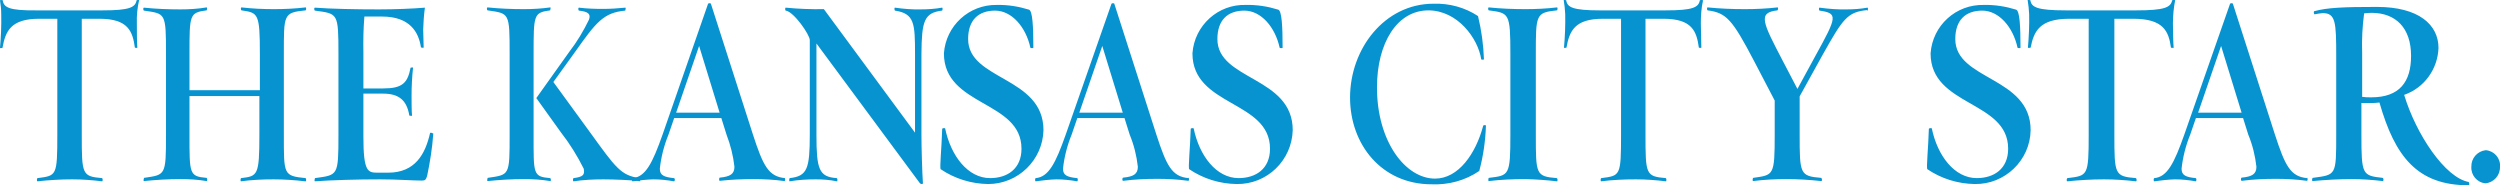 <svg xml:space="preserve" viewBox="0 0 1012 75" y="0" x="0" xmlns="http://www.w3.org/2000/svg" id="prefix__Layer_1" version="1.1"><style>.prefix__st0{fill:#0793cf}</style><g id="prefix__Layer_2_00000096027604121503702510000001450300679130953879_"><g id="prefix__kcm"><path d="M56.3.1c0-.3-1 0-1 0-.5 2.9-2.9 4.1-13.8 4.1H14.7C3.6 4.3 1.5 3 1.1.1 1.1 0 0 0 0 .1.3 2 .5 3.9.5 5.8c.1 4.5-.1 9.1-.5 13.6 0 .2 1 0 1 0C2.2 12.6 4.4 7.6 15.8 7.6h7.4v46.9c0 16.8-.3 16.6-8 17.6-.3 0-.4 1.4 0 1.3 4.6-.5 9.3-.8 14-.8 4 0 8.1.3 12.1.8.4 0 .3-1.2 0-1.3-8.1-.7-8.2-1.5-8.2-17.6V7.6h7.2c11.6 0 13.4 5.1 14.3 11.7 0 0 1 .2 1 0-.2-1.4-.2-8.1-.2-9.9-.1-3.1.2-6.2.9-9.3zm67.4 73.3c.4 0 .2-1.3 0-1.3-9-.9-8.8-1.4-8.8-17.6V21.9c0-16.1-.2-16.8 8.8-17.7.2 0 .4-1.3 0-1.2-4.3.5-8.5.7-12.8.7-4.4 0-8.7-.2-13.1-.7-.5 0-.3 1.2 0 1.2 6.7 1 7.4 1.1 7.4 17.7v14.6H76.7V21.9c0-15.9 0-16.8 6.9-17.7.2 0 .4-1.3 0-1.2-3.5.6-7.1.8-10.6.8-4.9 0-9.8-.2-14.7-.7-.5 0-.3 1.2 0 1.2 8.7 1.3 8.9.7 8.9 17.6v32.5c0 16.8-.2 16.3-8.9 17.6 0 0-.4 1.4 0 1.3 4.9-.5 9.8-.8 14.7-.8 3.6 0 7.1.2 10.6.8.5 0 .3-1.2 0-1.3-7-.6-6.9-1.6-6.9-17.6V38.9H105v15.6c0 16.6-.7 16.8-7.4 17.6-.2 0-.4 1.4 0 1.3 4.3-.6 8.7-.8 13.1-.8 4.3 0 8.6.3 12.8.8h.2zM175.1 54c0-.3-1-.3-1-.2-1.9 8.5-6 16.1-17 16.1H153c-4.1 0-5.9-.2-5.9-14.7V37.9h8c6.5 0 9.6 2.8 10.6 8.9 0 0 1.2.2 1.1 0-.2-.9-.2-6.9-.2-8.1 0-3.8.2-7.5.6-11.3 0-.2-1 0-1 0-1.2 6.2-3.3 8.4-11.1 8.4h-8V21.4c-.1-4.9 0-9.8.4-14.7h7.2c11.2 0 14.8 6.3 15.7 12.5 0 0 1.1.3 1.1 0 0-.9-.2-6.2-.2-7.3.1-2.9.3-5.9.7-8.8-4.8.4-12.1.7-18.7.7-9.1 0-19.3-.2-25.8-.7-.5 0-.3 1.2 0 1.2 9.3 1.3 9.5.8 9.5 17.7v32.5c0 16.8-.2 16.3-9.5 17.6 0 0-.4 1.3 0 1.3 6.7-.5 17.3-.8 26.4-.8 6.7 0 13.4.5 16.8.5 1.4 0 1.7-.3 2.2-1.9 1.2-5.7 2.1-11.4 2.5-17.2h-.3zm83.8 19.4c.4 0 .3-1.2 0-1.3-7.6-1.1-9.6-4.1-20.1-18.6L224 33.2l8.8-12.2c8.5-12 11.5-15.9 20.3-16.7 0 0 .4-1.3 0-1.2-3 .3-6 .5-9 .5-3.2 0-6.5-.1-9.7-.5-.5 0-.3 1.2 0 1.2 3.6.4 4.9 1.3 4 3.7-2.2 4.5-4.8 8.9-7.9 12.9l-13.4 18.8 9.9 13.8c3.6 4.6 6.7 9.6 9.3 14.8.5 2.5-.3 3.3-4.1 3.8-.3 0-.4 1.4 0 1.3 4-.6 8-.8 12.1-.8 3.6 0 12.3.3 14.9.8h-.3zm-36.2-1.3c-7-.6-6.7-1.6-6.7-17.6V21.9c0-15.9 0-16.8 6.7-17.7 0 0 .4-1.3 0-1.2-3.5.5-7.1.7-10.6.7-4.9 0-9.8-.2-14.7-.7-.5 0-.3 1.2 0 1.2 8.8 1.3 8.9.8 8.9 17.7v32.5c0 16.8 0 16.3-8.9 17.6 0 0-.4 1.4 0 1.3 4.9-.5 9.8-.8 14.7-.8 3.6 0 7.1.2 10.6.8.5.1.3-1.1 0-1.2z" class="prefix__st0"></path><path d="M317.8 72.1c-6.7-.6-8.9-5-13-17.6l-17-52.9c0-.4-1.1-.4-1.2 0l-18.4 52.9c-4.1 11.6-6.9 17.1-12.1 17.6-.4 0-.4 1.4 0 1.3 2.7-.4 5.5-.7 8.3-.8 2.8 0 5.6.3 8.4.8.5 0 .5-1.3 0-1.3-4.1-.4-5.7-1.2-5.7-3.8.5-4.7 1.7-9.4 3.5-13.8l2.3-6.7H292l2.1 6.7c1.6 4.2 2.7 8.5 3.2 13 0 3-1.8 4-5.9 4.4-.4 0-.4 1.4 0 1.3 4.5-.5 9-.7 13.5-.7 4.2 0 8.4.2 12.6.8.5 0 .4-1.3 0-1.3l.3.1zm-26.5-26.5h-17.6l9.3-27 8.3 27zM381.3 4.3c.3 0 .4-1.3 0-1.2-2.8.5-5.6.7-8.5.7-3.5.1-7-.2-10.5-.7-.4 0-.2 1.2 0 1.2 7.9 1.2 8.1 5.2 8.1 17.7v31.7l-36.9-50c-5.1.1-10.3-.1-15.4-.6-.4 0-.3 1.2 0 1.2 3.3.5 9.7 9.8 9.7 11.9v38.3c0 13.8-1 16.8-8.1 17.6-.2 0-.4 1.4 0 1.3 3.5-.6 7-.8 10.5-.8 2.8 0 5.7.2 8.5.8.5 0 .3-1.3 0-1.3-7.2-.5-8.2-3.6-8.2-17.6V17.6l41.9 56.6c.4.4 1.2.4 1.2 0-.3-4.4-.6-14.4-.6-19.8V21.9c.1-13.4 1.1-16.7 8.3-17.6zM422.4 52.7c0-21.8-30.5-20.1-30.5-36.9 0-7.6 4.1-11.5 10.9-11.5s12.5 6.7 14.3 15c0 .2 1.2.3 1.2 0 0-8.5-.3-15-1.8-15.4-4.2-1.3-8.6-2-13-1.9-11.2-.2-20.6 8.4-21.4 19.6 0 21.6 31.4 19 31.4 38.6 0 8.2-5.8 11.9-12.7 11.9-9 0-15.9-9-18.2-20.1 0-.2-1.2-.2-1.2.2-.2 7.4-1.1 15.9-.6 16.3 5.6 3.8 12.3 5.9 19.2 6 12.1 0 22.1-9.7 22.4-21.8zM481.1 72.1c-6.7-.6-8.9-5-13-17.6l-17-52.9c0-.4-1.1-.4-1.2 0l-18.5 52.9c-4.1 11.6-6.9 17.1-12.1 17.6-.4 0-.4 1.4 0 1.3 2.7-.4 5.5-.7 8.3-.8 2.8 0 5.6.3 8.4.8.4 0 .4-1.3 0-1.3-4.1-.4-5.7-1.2-5.7-3.8.5-4.7 1.7-9.4 3.5-13.8l2.3-6.7h19.1l2.1 6.7c1.7 4.1 2.8 8.5 3.3 13 0 3-1.8 4-5.9 4.4-.5 0-.5 1.4 0 1.3 4.5-.6 9.1-.8 13.7-.8 4.2 0 8.4.2 12.6.8.5 0 .4-1.3 0-1.3l.1.2zm-26.6-26.5h-17.6l9.3-27 8.3 27zM523.3 52.7c0-21.8-30.5-20.1-30.5-36.9 0-7.6 4.1-11.5 10.9-11.5 6.8 0 12.5 6.7 14.3 15 0 .2 1.2.3 1.2 0 0-8.5-.3-15-1.8-15.4-4.2-1.3-8.6-2-13-1.9-11.3-.4-20.9 8.3-21.7 19.6 0 21.6 31.4 19 31.4 38.6 0 8.2-5.8 11.9-12.7 11.9-9 0-15.9-9-18.2-20.1 0-.2-1.2-.2-1.2.2-.2 7.4-1.1 15.9-.6 16.3 5.6 3.8 12.3 5.9 19.2 6 12.3.2 22.4-9.6 22.7-21.9v.1zm78.2-1.8c0-.4-1-.3-1.1 0-3 11.3-10 21.4-19.5 21.4-11.9 0-23.5-14.9-23.5-36.9 0-18.1 8.2-31.2 20.8-31.2 11.8 0 20.1 11.3 21.4 19.8 0 .2 1.1.2 1.1 0-.2-5.9-1-11.7-2.4-17.5-5.3-3.5-11.6-5.2-18-5-19.8 0-33.8 18.2-33.8 38 0 19 12.8 35.1 33 35.1 6.8.3 13.6-1.5 19.3-5.4 1.6-5.9 2.5-12.1 2.7-18.3zm28.7 22.5c.5 0 .3-1.2 0-1.3-8.5-.7-8.5-1.5-8.5-17.6V21.9c0-16 0-16.8 8.5-17.7.3 0 .5-1.3 0-1.2-4.2.5-8.4.7-12.7.7-4.9 0-9.9-.2-14.8-.7-.5 0-.3 1.2 0 1.2 8.2 1.1 8.7 1 8.7 17.7v32.5c0 16.8-.5 16.6-8.7 17.6-.2 0-.4 1.4 0 1.3 4.9-.6 9.9-.8 14.8-.8 4.2.1 8.5.4 12.7.9zm59-73.3c0-.3-1.1 0-1.1 0-.5 2.9-2.8 4.1-13.9 4.1h-26.6c-11.1 0-13.2-1.3-13.6-4.1 0 0-1.1-.3-1 0 .3 1.8.5 3.7.6 5.6.1 4.5-.1 9.1-.5 13.6 0 .2 1 0 1 0 1.2-6.7 3.3-11.7 14.7-11.7h7.4v46.9c0 16.8-.3 16.6-8 17.6-.3 0-.4 1.4 0 1.3 4.6-.6 9.3-.8 14-.8 4 0 8.1.3 12.1.8.4 0 .3-1.2 0-1.3-8.1-.7-8.2-1.5-8.2-17.6V7.6h7.3c11.6 0 13.4 5.1 14.3 11.7 0 0 1 .2 1 0 0-1.4-.2-8.1-.2-9.9 0-3.1.2-6.2.9-9.3h-.2zm66.7 4.2c.3 0 .4-1.3 0-1.2-2.7.5-5.5.7-8.3.7-3.7.1-7.3-.2-11-.7-.5 0-.3 1.2 0 1.2 7.5 1.1 7 2.5-1.6 18.1L727.6 36l-5.8-11.1C713.5 9 711.4 5.1 719.5 4.2c.2 0 .5-1.3 0-1.2-4.4.5-8.8.7-13.2.7-5 0-10-.2-15-.7-.5 0-.3 1.2 0 1.2 7.6 1 10 3.8 18.8 20.6l8.3 15.9v13.7c0 16.8-.4 16.4-8.7 17.6-.2 0-.4 1.4 0 1.3 4.5-.6 9.1-.8 13.6-.8 4.6 0 9.3.3 13.9.8.6 0 .3-1.2 0-1.3-8.6-.7-8.7-1.6-8.7-17.6V39l9.3-16.8c8.2-14.6 10-17.3 17.9-18.1l.2.2zM822 52.7c0-21.8-30.5-20.1-30.5-36.9 0-7.6 4.1-11.5 10.9-11.5 6.8 0 12.5 6.7 14.3 15 0 .2 1.2.3 1.2 0 0-8.5-.3-15-1.8-15.4-4.2-1.3-8.6-2-13-1.9-11.3-.3-20.8 8.3-21.6 19.6 0 21.6 31.4 19 31.4 38.6 0 8.2-5.8 11.9-12.7 11.9-9 0-15.9-9-18.2-20.1 0-.2-1.2-.2-1.2.2-.2 7.4-1.1 15.9-.6 16.3 5.6 3.8 12.3 5.9 19.2 6 12.2.2 22.4-9.6 22.6-21.8zM880.4.1c0-.3-1.1 0-1.1 0-.6 2.9-3 4.1-14.7 4.1h-28.3c-11.8 0-14-1.3-14.4-4.1 0 0-1.2-.3-1.1 0 .3 1.8.5 3.7.6 5.6.1 4.5-.1 9.1-.5 13.6 0 .2 1.1 0 1.1 0 1.3-6.7 3.7-11.7 15.6-11.7h7.9v46.9c0 16.8-.4 16.6-8.6 17.6-.3 0-.5 1.4 0 1.3 4.9-.5 9.9-.8 14.8-.8 4.3 0 8.6.3 12.9.8.5 0 .3-1.2 0-1.3-8.6-.7-8.7-1.5-8.7-17.6V7.6h7.7c12.2 0 14.3 5.1 15.2 11.7 0 0 1.1.2 1.1 0-.2-1.4-.3-8.1-.3-9.9 0-3.1.3-6.2.9-9.3h-.1zM933.9 72.1c-6.7-.6-8.9-5-13-17.6l-17-52.9c0-.4-1.1-.4-1.2 0l-18.5 52.9c-4.1 11.6-6.9 17.1-12.1 17.6-.4 0-.4 1.4 0 1.3 2.7-.4 5.5-.7 8.3-.8 2.8 0 5.6.3 8.4.8.4 0 .4-1.3 0-1.3-4.1-.4-5.7-1.2-5.7-3.8.5-4.7 1.7-9.4 3.5-13.8l2.3-6.7H908l2.1 6.7c1.7 4.1 2.8 8.5 3.3 13 0 3-1.8 4-5.9 4.4-.5 0-.5 1.4 0 1.3 4.5-.6 9.1-.8 13.7-.8 4.2 0 8.4.2 12.6.8.5 0 .4-1.3 0-1.3l.1.2zm-26.5-26.5h-17.6l9.3-27 8.3 27zm92.1 28.1c-9.7-1.6-21.5-19.4-26.3-35.3 8.1-2.8 13.6-10.4 13.9-19 0-9.4-8-16.6-24.9-16.6-13.7 0-20.1.3-25.3 1.7-.5 0-.2 1.3 0 1.3 1.1-.2 2.2-.4 3.3-.5 5.3 0 5.5 3.7 5.5 17.5v31.6c0 16.8 0 16.3-9.5 17.6-.2 0-.5 1.4 0 1.3 5.3-.5 10.5-.8 15.8-.8 4.2 0 8.4.3 12.5.8.5 0 .4-1.2 0-1.3-8.3-.9-8.6-1.3-8.6-17.6V41.7h3.6c1.3 0 2.2 0 3.7-.2 6.3 22 15.4 33.5 36.1 33.5.5 0 .2-1.3 0-1.3h.2zM976 22.6c0 10.5-4.6 16.8-16.1 16.8-1.7 0-2.2 0-3.7-.2V21.4c-.2-5.3.1-10.7.8-16 1-.1 2-.2 3-.2 9.9 0 16 6.2 16 17.4zm36 44.9c.3-3.4-2.3-6.4-5.7-6.7h-.1c-3.4.4-5.9 3.3-5.8 6.7-.2 3.4 2.3 6.4 5.7 6.7 3.4-.3 6-3.2 5.9-6.7z" class="prefix__st0"></path></g></g></svg>